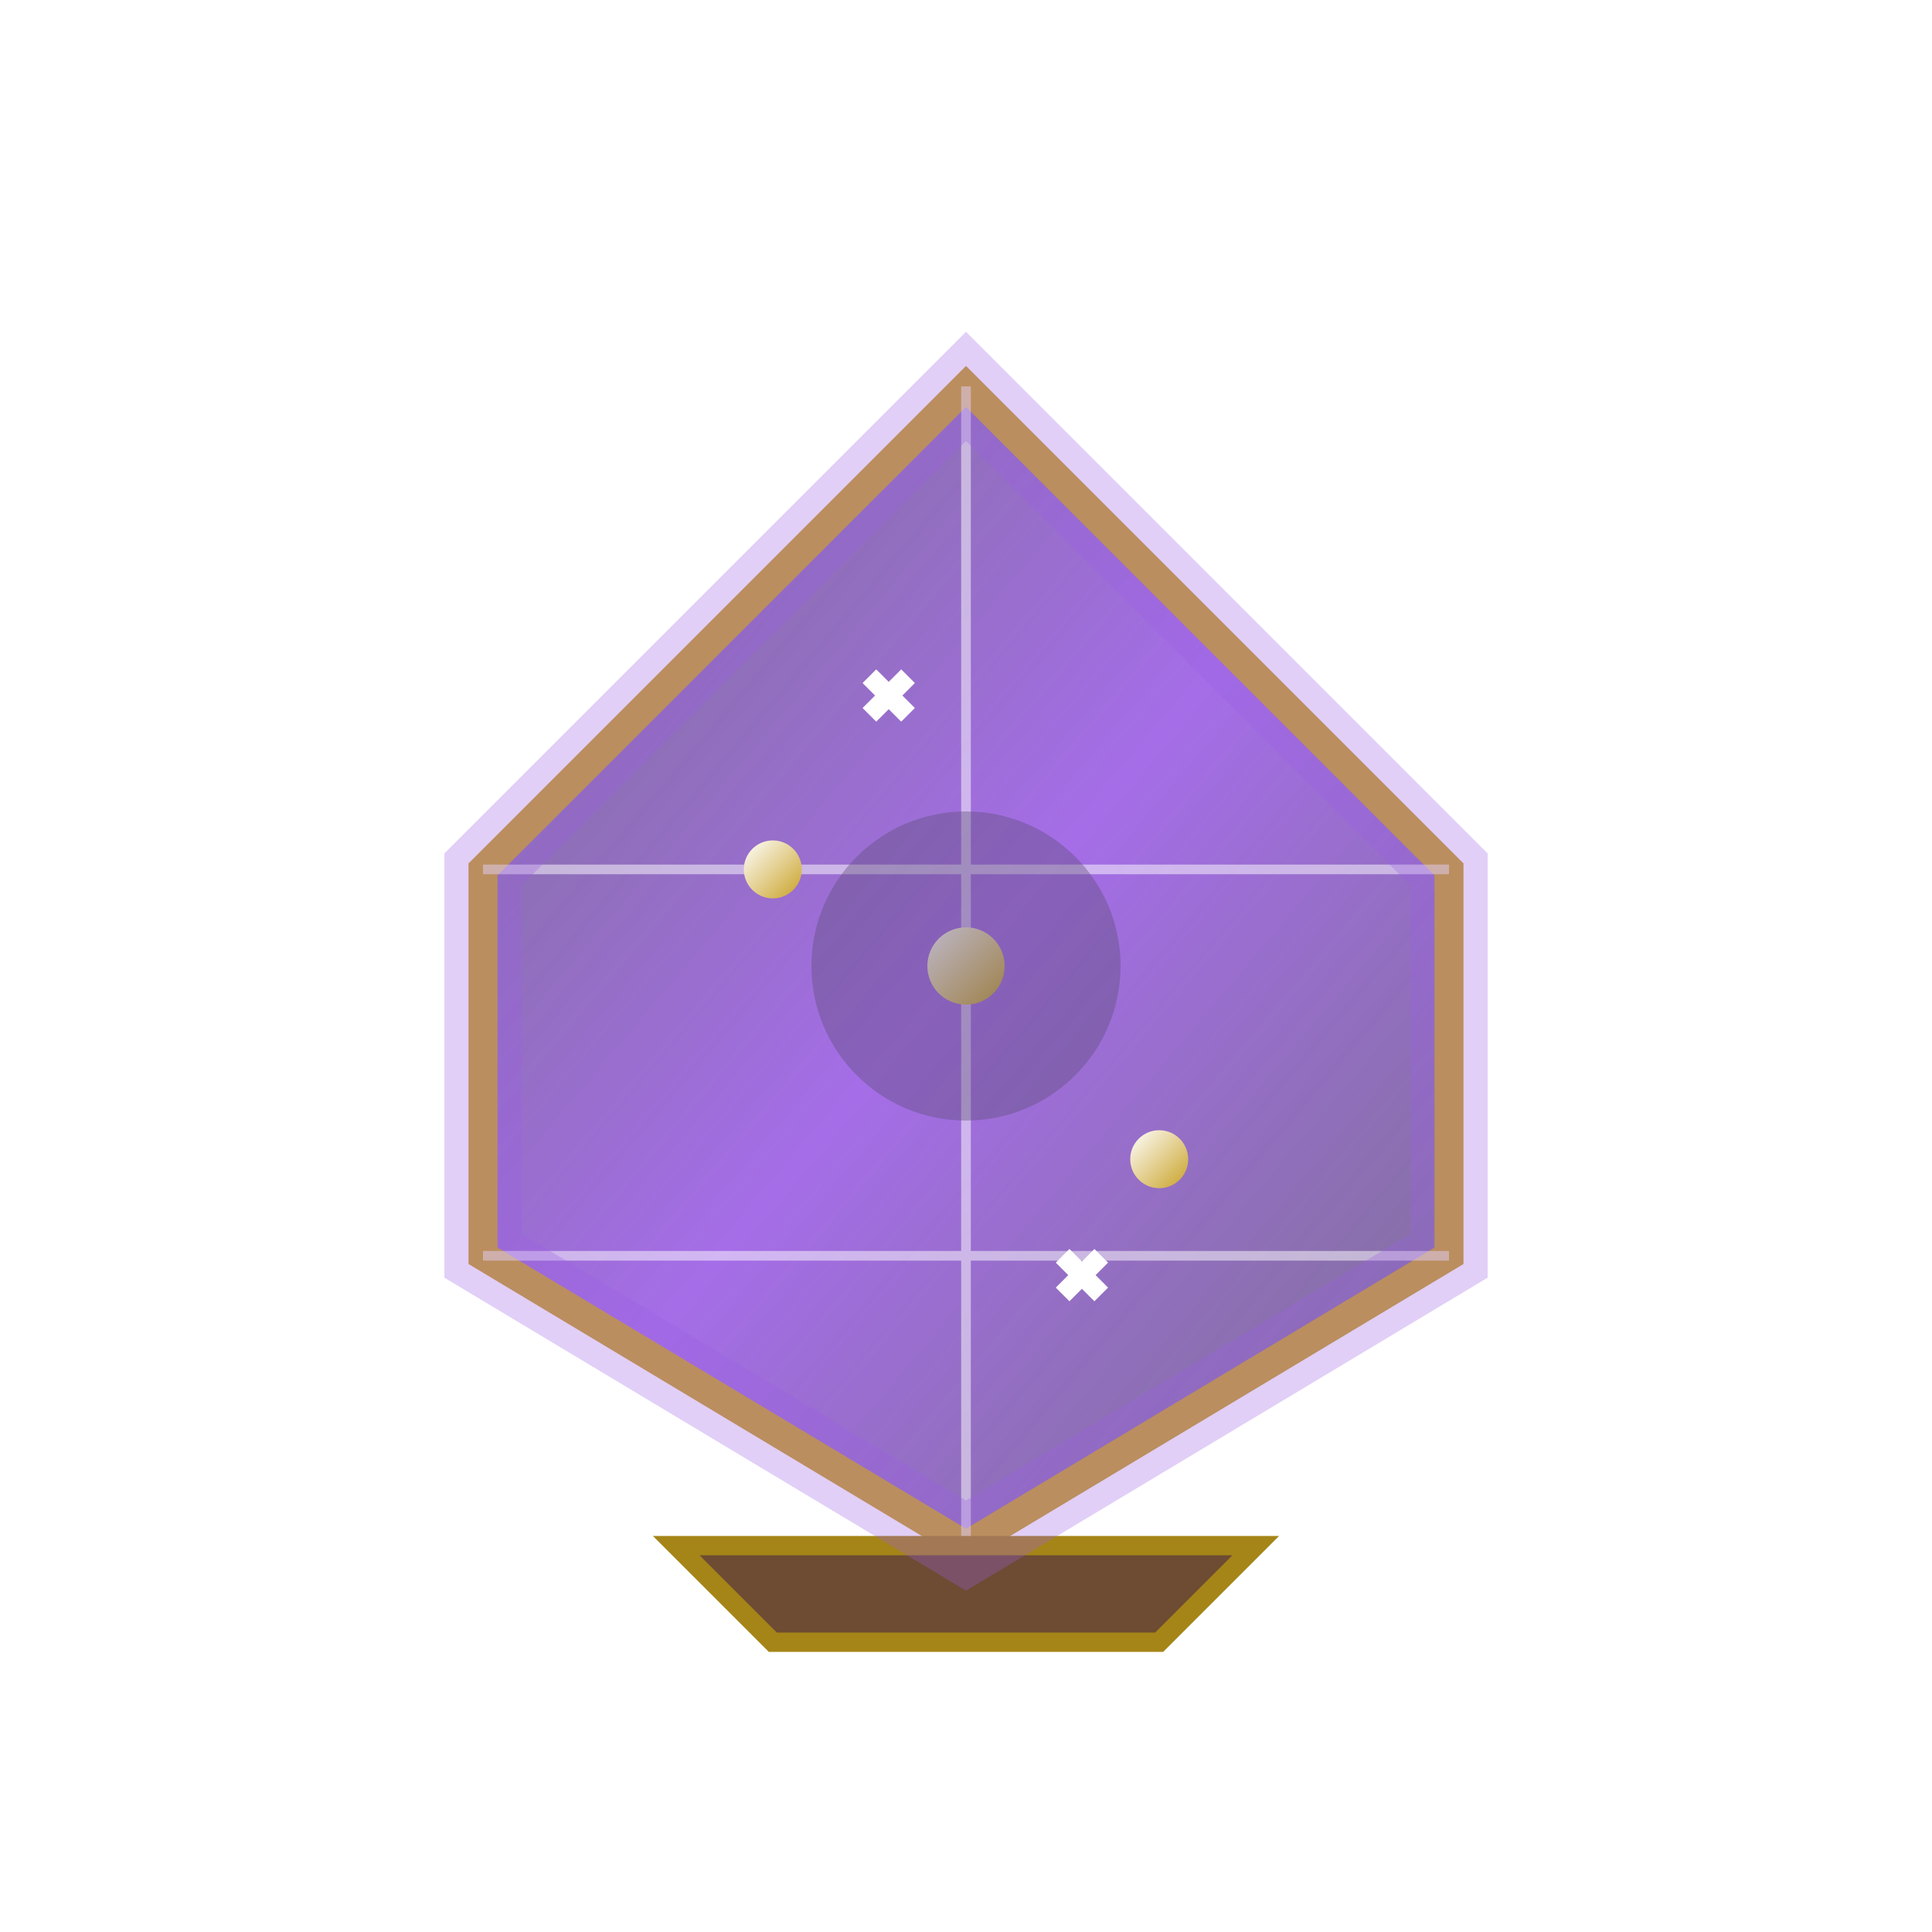 <svg viewBox="0 0 100 100" xmlns="http://www.w3.org/2000/svg">
    <!-- Алхимический кристалл -->
    <defs>
        <linearGradient id="crystalGradient" x1="0%" y1="0%" x2="100%" y2="100%">
            <stop offset="0%" stop-color="#5D4E77" stop-opacity="0.8" />
            <stop offset="50%" stop-color="#9B5DE5" stop-opacity="0.9" />
            <stop offset="100%" stop-color="#5D4E77" stop-opacity="0.8" />
        </linearGradient>
        <filter id="crystalGlow">
            <feGaussianBlur stdDeviation="2.5" result="blur" />
            <feComposite in="SourceGraphic" in2="blur" operator="over" />
        </filter>
        <linearGradient id="sparkleGradient" x1="0%" y1="0%" x2="100%" y2="100%">
            <stop offset="0%" stop-color="#FFFFFF" />
            <stop offset="100%" stop-color="#C9A227" />
        </linearGradient>
    </defs>

    <!-- Основная форма кристалла -->
    <path d="M50,20 L25,45 L25,65 L50,80 L75,65 L75,45 Z" fill="url(#crystalGradient)" stroke="#C9A227" stroke-width="1.5" />

    <!-- Внутренние грани кристалла -->
    <path d="M50,20 L50,80 M25,45 L75,45 M25,65 L75,65" stroke="#FFFFFF" stroke-width="0.5" opacity="0.5" />

    <!-- Подставка для кристалла -->
    <path d="M35,80 L65,80 L60,85 L40,85 Z" fill="#6D4C33" stroke="#A58517" stroke-width="1" />

    <!-- Светящаяся аура вокруг кристалла -->
    <path d="M50,20 L25,45 L25,65 L50,80 L75,65 L75,45 Z" fill="none" stroke="#9B5DE5" stroke-width="4" opacity="0.3" filter="url(#crystalGlow)">
        <animate attributeName="opacity" values="0.3;0.6;0.3" dur="3s" repeatCount="indefinite" />
    </path>

    <!-- Блики и искры внутри кристалла -->
    <g filter="url(#crystalGlow)">
        <circle cx="50" cy="50" r="2" fill="url(#sparkleGradient)">
            <animate attributeName="r" values="2;4;2" dur="2s" repeatCount="indefinite" />
            <animate attributeName="opacity" values="1;0.5;1" dur="2s" repeatCount="indefinite" />
        </circle>

        <circle cx="40" cy="45" r="1.5" fill="url(#sparkleGradient)">
            <animate attributeName="r" values="1.5;3;1.5" dur="3s" repeatCount="indefinite" />
            <animate attributeName="opacity" values="0.5;1;0.5" dur="3s" repeatCount="indefinite" />
        </circle>

        <circle cx="60" cy="60" r="1.5" fill="url(#sparkleGradient)">
            <animate attributeName="r" values="1.5;3;1.5" dur="2.5s" repeatCount="indefinite" />
            <animate attributeName="opacity" values="0.7;1;0.7" dur="2.5s" repeatCount="indefinite" />
        </circle>

        <path d="M45,35 L47,37 M45,37 L47,35" stroke="#FFFFFF" stroke-width="1">
            <animate attributeName="opacity" values="1;0;1" dur="4s" repeatCount="indefinite" />
        </path>

        <path d="M55,65 L57,67 M55,67 L57,65" stroke="#FFFFFF" stroke-width="1">
            <animate attributeName="opacity" values="0;1;0" dur="3s" repeatCount="indefinite" />
        </path>
    </g>

    <!-- Пульсирующая энергия в центре -->
    <circle cx="50" cy="50" r="8" fill="#5D4E77" opacity="0.4">
        <animate attributeName="r" values="8;12;8" dur="4s" repeatCount="indefinite" />
        <animate attributeName="opacity" values="0.4;0.7;0.4" dur="4s" repeatCount="indefinite" />
    </circle>
</svg>